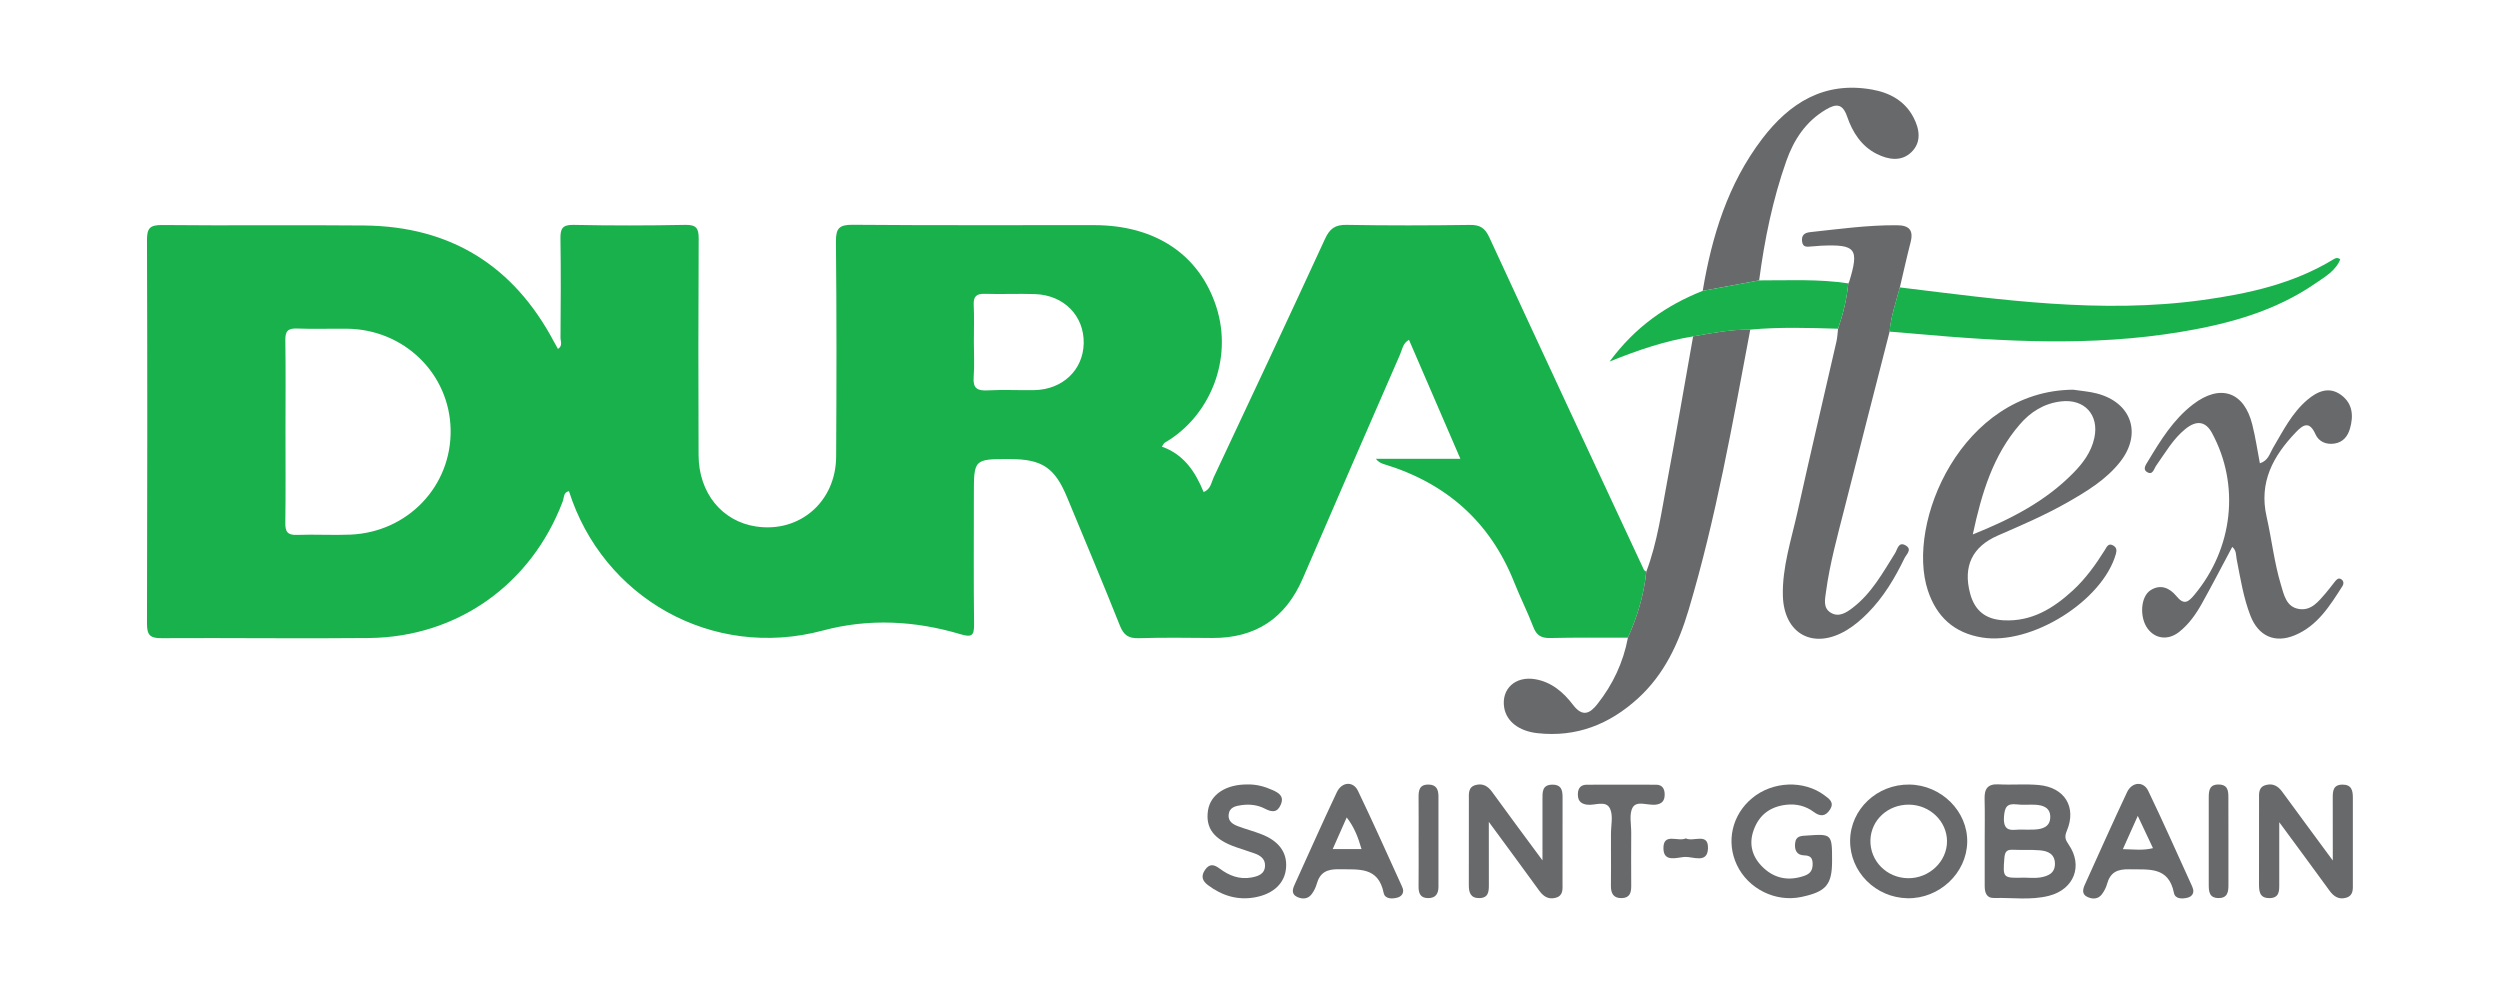 <?xml version="1.0" encoding="UTF-8"?>
<!-- Generator: Adobe Illustrator 25.3.1, SVG Export Plug-In . SVG Version: 6.00 Build 0)  -->
<svg xmlns="http://www.w3.org/2000/svg" xmlns:xlink="http://www.w3.org/1999/xlink" version="1.1" id="Layer_1" x="0px" y="0px" viewBox="0 0 485.05 191.36" style="enable-background:new 0 0 485.05 191.36;" xml:space="preserve">
<style type="text/css">
	.st0{fill:#111648;}
	.st1{fill:#19B14B;}
	.st2{fill:#68696B;}
	.st3{fill:#969696;}
	.st4{fill:#F37B20;}
	.st5{fill:#004B85;}
	.st6{fill:#ED174C;}
	.st7{fill:#1883C4;}
	.st8{fill:#EC2831;}
	.st9{fill:url(#SVGID_1_);}
</style>
<g id="CzPpjl_2_">
	<g>
		<path class="st1" d="M315.85,123.72c-5.03,0.01-10.06-0.05-15.09,0.07c-1.74,0.04-2.65-0.53-3.27-2.15    c-1.12-2.93-2.54-5.73-3.7-8.65c-4.68-11.79-13.24-19.29-25.31-22.95c-0.56-0.17-1.08-0.43-1.54-1.03c5.29,0,10.59,0,16.4,0    c-3.4-7.86-6.65-15.39-9.97-23.08c-1.21,0.68-1.31,1.88-1.73,2.84c-6.31,14.47-12.61,28.93-18.86,43.43    c-3.35,7.77-9.17,11.65-17.66,11.58c-4.71-0.04-9.43-0.1-14.14,0.04c-1.97,0.06-2.94-0.53-3.69-2.42    c-3.32-8.35-6.82-16.63-10.26-24.93c-2.37-5.73-4.84-7.38-10.99-7.4c-7.09-0.02-7.09-0.02-7.09,6.93c0,8.37-0.06,16.73,0.04,25.1    c0.03,2.21-0.43,2.61-2.63,1.95c-8.81-2.63-17.81-3.1-26.69-0.72c-21.54,5.77-42.73-6.38-49.28-27.04c-1.1,0.24-0.94,1.28-1.21,2    c-6.1,16.1-20.43,26.32-37.61,26.5c-13.41,0.14-26.82-0.05-40.24,0.03c-2.21,0.01-2.81-0.61-2.81-2.81    c0.07-24.79,0.08-49.57,0-74.36c-0.01-2.27,0.46-3.01,2.91-2.99c13.1,0.14,26.2-0.04,39.29,0.09    c16.71,0.17,28.94,7.81,36.75,22.53c0.24,0.46,0.5,0.91,0.79,1.42c0.98-0.61,0.48-1.52,0.49-2.23c0.05-6.38,0.09-12.76-0.01-19.14    c-0.03-1.92,0.33-2.74,2.53-2.7c7.23,0.15,14.46,0.14,21.69,0c2.14-0.04,2.61,0.67,2.6,2.65c-0.07,14.01-0.08,28.03-0.02,42.04    c0.03,7.34,4.56,12.84,11.16,13.83c8.44,1.26,15.47-4.78,15.53-13.54c0.08-13.91,0.1-27.82-0.04-41.73    c-0.02-2.59,0.63-3.29,3.25-3.27c15.61,0.13,31.23,0.06,46.84,0.07c11.93,0.01,20.44,5.75,23.71,15.85    c3.3,10.19-1.24,21.3-10.02,26.37c-0.16,0.09-0.24,0.32-0.54,0.76c4.25,1.49,6.5,4.87,8.1,8.81c1.4-0.57,1.48-1.86,1.94-2.83    c7.25-15.42,14.5-30.84,21.62-46.31c0.93-2.01,1.97-2.74,4.2-2.7c7.96,0.14,15.93,0.12,23.89,0.01c1.95-0.03,2.92,0.57,3.76,2.37    c9.94,21.54,19.98,43.03,30.01,64.54c0.07,0.16,0.3,0.24,0.46,0.36C318.97,115.39,317.69,119.63,315.85,123.72z M55.39,83.57    c0,5.95,0.05,11.9-0.03,17.84c-0.03,1.71,0.38,2.44,2.25,2.37c3.44-0.13,6.9,0.09,10.35-0.05c11.19-0.47,19.7-9.45,19.47-20.43    C87.2,72.47,78.39,63.9,67.35,63.78c-3.24-0.04-6.49,0.09-9.72-0.04c-1.81-0.07-2.3,0.54-2.27,2.3    C55.45,71.88,55.39,77.72,55.39,83.57z M188.95,66.32c0,2.29,0.13,4.59-0.04,6.87c-0.16,2.14,0.7,2.66,2.69,2.55    c3.02-0.16,6.05,0,9.08-0.05c5.48-0.1,9.48-3.9,9.58-9.08c0.11-5.32-3.83-9.36-9.45-9.55c-3.23-0.11-6.47,0.05-9.71-0.05    c-1.62-0.05-2.25,0.46-2.18,2.12C189.03,61.53,188.95,63.93,188.95,66.32z"></path>
		<path class="st2" d="M315.85,123.72c1.84-4.09,3.11-8.33,3.57-12.81c2.15-5.69,2.95-11.7,4.07-17.62    c1.75-9.33,3.35-18.69,5.01-28.03c3.67-0.66,7.33-1.35,11.09-1.32c-3.44,18.25-6.64,36.55-11.96,54.38    c-1.94,6.5-4.7,12.5-9.83,17.18c-5.54,5.04-11.94,7.59-19.51,6.75c-3.62-0.4-6.02-2.31-6.45-4.98c-0.58-3.61,2.17-6.14,6.01-5.49    c3.2,0.54,5.52,2.57,7.36,4.99c1.83,2.4,3.25,1.68,4.68-0.12C312.92,132.83,314.95,128.52,315.85,123.72z"></path>
		<path class="st2" d="M358.61,54.97c0.05-0.09,0.13-0.17,0.16-0.27c1.98-6.45,1.32-7.31-5.36-7.03c-0.62,0.03-1.25,0.11-1.87,0.14    c-0.81,0.04-1.74,0.32-1.9-0.95c-0.14-1.17,0.38-1.69,1.55-1.82c5.6-0.6,11.18-1.38,16.83-1.34c2.34,0.01,3.28,0.9,2.68,3.27    c-0.75,2.92-1.4,5.86-2.09,8.8c-0.75,2.84-1.74,5.62-1.99,8.58c-2.92,11.42-5.86,22.84-8.75,34.27c-1.36,5.36-2.85,10.7-3.59,16.2    c-0.19,1.44-0.61,3.09,0.88,4.03c1.58,0.99,3.05,0.03,4.3-0.93c3.66-2.8,5.83-6.78,8.22-10.59c0.47-0.75,0.67-2.4,2.15-1.45    c1.18,0.76,0.03,1.7-0.32,2.42c-1.87,3.87-4.07,7.56-7.12,10.64c-1.24,1.25-2.62,2.44-4.13,3.34c-6.43,3.85-12.17,0.73-12.35-6.73    c-0.13-5.5,1.61-10.72,2.79-16.01c2.46-11.11,5.07-22.19,7.61-33.29c0.18-0.81,0.21-1.65,0.31-2.47    C357.6,60.91,358.32,57.99,358.61,54.97z"></path>
		<path class="st2" d="M402.23,75.61c1.54,0.24,3.12,0.34,4.63,0.74c6.74,1.77,8.78,7.84,4.46,13.3c-2.72,3.43-6.4,5.65-10.13,7.79    c-4.37,2.49-8.98,4.47-13.58,6.47c-4.96,2.16-6.76,5.98-5.38,11.19c0.89,3.37,2.99,5.07,6.52,5.25c5.44,0.29,9.64-2.32,13.43-5.8    c2.48-2.28,4.43-5,6.21-7.85c0.37-0.6,0.68-1.43,1.65-0.84c0.61,0.37,0.69,0.87,0.49,1.59c-2.57,9.13-16.39,17.78-25.96,16.24    c-5.42-0.87-8.83-4.01-10.52-9.11C369.7,101.43,380.68,75.79,402.23,75.61z M382.76,103.69c7.59-3.04,14.11-6.47,19.42-11.84    c1.92-1.94,3.56-4.1,4.16-6.87c0.98-4.47-1.91-7.65-6.47-7.1c-3.29,0.39-5.91,2.04-8.01,4.49    C386.73,88.32,384.51,95.52,382.76,103.69z"></path>
		<path class="st2" d="M438.46,89.89c1.65-0.53,1.9-1.89,2.52-2.94c1.97-3.32,3.69-6.84,6.71-9.39c1.94-1.64,4.21-2.66,6.57-0.9    c2.21,1.65,2.4,4.03,1.67,6.53c-0.44,1.51-1.37,2.62-2.99,2.87c-1.6,0.25-3.05-0.36-3.69-1.8c-1.17-2.63-2.38-1.9-3.84-0.36    c-4.38,4.6-7.17,9.65-5.64,16.37c0.99,4.37,1.47,8.86,2.77,13.17c0.6,1.99,1.03,4.33,3.53,4.72c2.37,0.37,3.76-1.47,5.14-3.05    c0.62-0.71,1.17-1.48,1.76-2.21c0.33-0.4,0.7-0.89,1.27-0.52c0.49,0.32,0.55,0.85,0.22,1.37c-2.43,3.8-4.83,7.69-9.24,9.51    c-3.86,1.6-7.05,0.16-8.59-3.8c-1.37-3.52-1.94-7.25-2.67-10.94c-0.16-0.79-0.01-1.7-0.86-2.41c-1.96,3.67-3.85,7.33-5.85,10.92    c-1.17,2.1-2.56,4.1-4.48,5.6c-2.12,1.65-4.6,1.34-6.08-0.66c-1.62-2.2-1.38-6.2,0.54-7.44c1.97-1.28,3.76-0.42,5.01,1.1    c1.5,1.84,2.32,1.22,3.54-0.25c7.49-9.02,8.86-21.28,3.39-31.37c-1.22-2.25-2.96-2.56-5.17-0.77c-2.4,1.94-3.89,4.62-5.65,7.09    c-0.43,0.6-0.65,1.91-1.73,1.29c-1-0.57-0.25-1.49,0.16-2.18c2.43-4.04,4.91-8.07,8.72-10.99c5.29-4.04,9.91-2.46,11.49,3.93    C437.61,84.83,437.97,87.32,438.46,89.89z"></path>
		<path class="st1" d="M366.61,64.34c0.25-2.95,1.24-5.74,1.99-8.58c19.55,2.39,39.07,5.19,58.84,2.44    c8.87-1.23,17.52-3.15,25.29-7.88c0.35-0.21,0.72-0.45,1.33-0.01c-0.88,2.21-2.91,3.35-4.7,4.59c-7.93,5.5-16.99,7.96-26.35,9.51    c-17.11,2.84-34.25,1.88-51.39,0.35C369.95,64.62,368.28,64.48,366.61,64.34z"></path>
		<path class="st2" d="M330.36,56.43c1.78-10.62,4.89-20.75,11.51-29.46c5.34-7.02,12.07-11.25,21.36-9.59    c3.44,0.61,6.36,2.2,8.03,5.41c1.17,2.25,1.59,4.77-0.39,6.71c-1.96,1.92-4.5,1.49-6.75,0.36c-2.97-1.49-4.69-4.2-5.72-7.19    c-0.88-2.57-2.1-2.62-4.14-1.41c-3.91,2.31-6.22,5.85-7.68,9.98c-2.65,7.51-4.23,15.28-5.27,23.16    C337.67,55.07,334.01,55.75,330.36,56.43z"></path>
		<path class="st1" d="M330.36,56.43c3.65-0.68,7.31-1.36,10.96-2.03c5.77,0.01,11.55-0.29,17.29,0.58c-0.29,3.02-1,5.94-2,8.8    c-5.67-0.17-11.35-0.35-17.02,0.17c-3.75-0.03-7.42,0.67-11.09,1.32c-5.36,0.86-10.47,2.56-16.2,4.87    C317.31,63.37,323.32,59.23,330.36,56.43z"></path>
		<path class="st2" d="M385.07,163.14c0-2.71,0.05-5.43-0.02-8.14c-0.05-1.93,0.58-2.93,2.7-2.82c2.61,0.14,5.24-0.11,7.83,0.13    c5.02,0.47,7.36,4.28,5.43,8.88c-0.5,1.19-0.3,1.72,0.35,2.67c2.84,4.11,1.05,8.69-3.81,9.94c-3.5,0.9-7.08,0.34-10.62,0.43    c-1.55,0.04-1.86-1.08-1.86-2.34C385.06,168.98,385.07,166.06,385.07,163.14z M392.7,170.28c1.04,0,2.1,0.14,3.12-0.03    c1.49-0.25,2.9-0.78,2.88-2.68c-0.02-1.89-1.39-2.47-2.92-2.59c-1.76-0.15-3.54-0.03-5.31-0.11c-1.26-0.06-1.5,0.56-1.59,1.69    C388.59,170.34,388.59,170.39,392.7,170.28z M392.29,160.96c0.95,0,1.68,0.03,2.41-0.01c1.59-0.07,3.06-0.53,3.09-2.39    c0.04-1.87-1.41-2.37-3.02-2.43c-1.15-0.04-2.32,0.08-3.45-0.06c-1.93-0.23-2.37,0.5-2.51,2.42    C388.59,161.86,390.83,160.84,392.29,160.96z"></path>
		<path class="st2" d="M452.61,166.96c0-4.68,0.01-8.41-0.01-12.15c-0.01-1.35,0.08-2.57,1.89-2.58c1.75-0.01,2.01,1.13,2.01,2.52    c0,5.53,0,11.06,0,16.59c0,1.14,0.16,2.41-1.31,2.84c-1.39,0.4-2.37-0.22-3.2-1.35c-3.05-4.21-6.15-8.38-9.77-13.31    c0,4.51-0.01,8.19,0,11.87c0.01,1.41,0.07,2.86-1.93,2.86c-1.96,0-2-1.41-2-2.85c0.01-5.42,0-10.85,0.01-16.27    c0-1.14-0.17-2.41,1.32-2.82c1.38-0.38,2.37,0.19,3.2,1.34C445.88,157.86,448.99,162.03,452.61,166.96z"></path>
		<path class="st2" d="M288.86,159.46c0,4.73-0.01,8.46,0.01,12.19c0.01,1.35-0.08,2.58-1.87,2.6c-1.72,0.01-2.02-1.13-2.02-2.52    c0.01-5.53,0-11.06,0.01-16.59c0-1.13-0.17-2.43,1.31-2.83c1.37-0.37,2.37,0.18,3.2,1.34c3.05,4.22,6.16,8.39,9.77,13.28    c0-4.46,0-8.14,0-11.82c0-1.39-0.1-2.86,1.92-2.87c1.99-0.01,1.99,1.41,1.98,2.84c-0.01,5.43,0,10.85-0.01,16.28    c0,1.14,0.18,2.41-1.31,2.82c-1.4,0.39-2.38-0.23-3.2-1.36C295.6,168.6,292.5,164.42,288.86,159.46z"></path>
		<path class="st2" d="M358.96,163.06c0.07-6.05,5.23-10.92,11.5-10.84c6.2,0.08,11.35,5.21,11.22,11.18    c-0.12,6.01-5.4,10.97-11.56,10.88C363.9,174.17,358.89,169.15,358.96,163.06z M370.2,170.39c4.12,0.05,7.59-3.26,7.56-7.21    c-0.03-3.85-3.33-7.02-7.36-7.06c-4.09-0.05-7.38,2.97-7.5,6.86C362.78,167.02,366.04,170.34,370.2,170.39z"></path>
		<path class="st2" d="M355.46,167.01c0,4.65-1.14,6-5.97,7.02c-5.01,1.06-10.31-1.58-12.5-6.21c-2.14-4.53-0.93-9.77,2.99-12.99    c3.97-3.27,10.01-3.51,13.99-0.53c0.93,0.69,1.99,1.37,1.08,2.78c-0.87,1.35-1.89,1.39-3.15,0.45c-1.57-1.17-3.38-1.61-5.33-1.39    c-3.08,0.35-5.24,1.93-6.31,4.87c-1.05,2.88-0.24,5.39,1.91,7.39c2.24,2.09,4.92,2.55,7.86,1.54c1.16-0.39,1.66-1.05,1.66-2.29    c0-1.2-0.43-1.66-1.63-1.69c-1.48-0.04-1.91-1.03-1.77-2.37c0.15-1.47,1.24-1.41,2.31-1.48    C355.42,161.77,355.46,161.8,355.46,167.01z"></path>
		<path class="st2" d="M272.21,172.51c0.16,0.86-0.33,1.43-1.07,1.64c-1.05,0.29-2.44,0.29-2.68-0.9c-1.05-5.16-4.87-4.51-8.64-4.6    c-2.37-0.05-3.72,0.61-4.35,2.86c-0.2,0.69-0.53,1.38-0.96,1.95c-0.73,0.99-1.8,1.04-2.82,0.57c-1.15-0.53-0.94-1.46-0.51-2.39    c2.72-5.98,5.38-11.99,8.19-17.93c0.96-2.04,3.18-2.2,4.1-0.28c2.94,6.11,5.69,12.31,8.51,18.48    C272.05,172.09,272.12,172.29,272.21,172.51z M258.57,164.74c2.12,0,3.77,0,5.59,0c-0.64-2.23-1.38-4.22-2.87-6.14    C260.34,160.74,259.51,162.61,258.57,164.74z"></path>
		<path class="st2" d="M425.52,172.58c0.16,0.8-0.3,1.38-1.06,1.58c-1.05,0.28-2.43,0.29-2.67-0.91c-1.04-5.18-4.88-4.5-8.65-4.59    c-2.37-0.06-3.72,0.61-4.34,2.88c-0.19,0.69-0.55,1.37-0.97,1.94c-0.73,0.99-1.81,1.02-2.82,0.55c-1.15-0.53-0.91-1.51-0.5-2.41    c2.71-5.98,5.38-11.98,8.18-17.92c0.96-2.02,3.19-2.18,4.11-0.26c2.94,6.11,5.68,12.31,8.49,18.47    C425.38,172.09,425.43,172.3,425.52,172.58z M411.88,164.75c2.11,0.04,3.87,0.3,5.84-0.19c-1.05-2.23-1.92-4.09-2.95-6.26    C413.73,160.6,412.9,162.47,411.88,164.75z"></path>
		<path class="st2" d="M242.06,152.2c1.71-0.04,3.31,0.4,4.85,1.09c1.22,0.55,2.28,1.19,1.59,2.82c-0.67,1.57-1.7,1.51-3.04,0.81    c-1.42-0.75-2.99-0.93-4.58-0.71c-1.15,0.16-2.36,0.4-2.5,1.87c-0.12,1.28,0.82,1.85,1.83,2.23c1.46,0.55,2.98,0.95,4.44,1.51    c3.44,1.31,5.08,3.52,4.88,6.47c-0.2,3-2.38,5.14-6.03,5.81c-3.39,0.62-6.4-0.32-9.12-2.36c-1.07-0.8-1.43-1.7-0.6-2.94    c0.9-1.32,1.8-1.07,2.88-0.26c1.82,1.36,3.85,2.14,6.15,1.71c1.24-0.23,2.55-0.62,2.63-2.22c0.07-1.36-0.87-2.04-2.03-2.45    c-1.18-0.42-2.37-0.79-3.56-1.2c-4.32-1.48-6.01-3.7-5.47-7.18C234.88,154.12,237.88,152.16,242.06,152.2z"></path>
		<path class="st2" d="M312.56,164.97c0-1.04,0.01-2.09,0-3.13c-0.01-1.67,0.46-3.57-0.18-4.94c-0.82-1.73-2.96-0.55-4.5-0.78    c-1.32-0.2-1.77-0.89-1.74-2.11c0.03-1.14,0.61-1.76,1.73-1.76c4.49-0.02,8.98-0.02,13.47,0c1.19,0.01,1.63,0.8,1.64,1.86    c0.02,1.22-0.5,1.9-1.83,2.02c-1.51,0.13-3.61-0.83-4.38,0.54c-0.72,1.27-0.27,3.23-0.28,4.89c-0.02,3.44-0.02,6.88,0,10.32    c0.01,1.29-0.26,2.31-1.8,2.37c-1.66,0.06-2.15-0.93-2.14-2.4C312.58,169.56,312.57,167.26,312.56,164.97z"></path>
		<path class="st2" d="M275.24,163.19c0-2.82,0.02-5.63-0.01-8.45c-0.01-1.37,0.14-2.54,1.94-2.52c1.57,0.02,1.91,1.03,1.92,2.29    c0.01,5.84,0.01,11.68,0,17.52c0,1.31-0.5,2.23-2.01,2.22c-1.56-0.01-1.86-1-1.85-2.3C275.26,169.03,275.24,166.11,275.24,163.19z    "></path>
		<path class="st2" d="M432.36,162.96c0,2.92-0.01,5.83,0,8.75c0.01,1.37-0.2,2.57-1.96,2.53c-1.78-0.03-1.86-1.3-1.86-2.63    c0.01-5.63,0.01-11.25,0-16.88c0-1.35,0.14-2.55,1.95-2.52c1.82,0.04,1.86,1.3,1.86,2.61    C432.36,157.54,432.36,160.25,432.36,162.96z"></path>
		<path class="st2" d="M327.08,162.66c1.46,0.76,4.43-1.23,4.3,1.98c-0.11,2.95-2.89,1.55-4.47,1.62c-1.49,0.07-4.13,1.14-4.17-1.63    C322.69,161.46,325.59,163.4,327.08,162.66z"></path>
	</g>
</g>
</svg>
